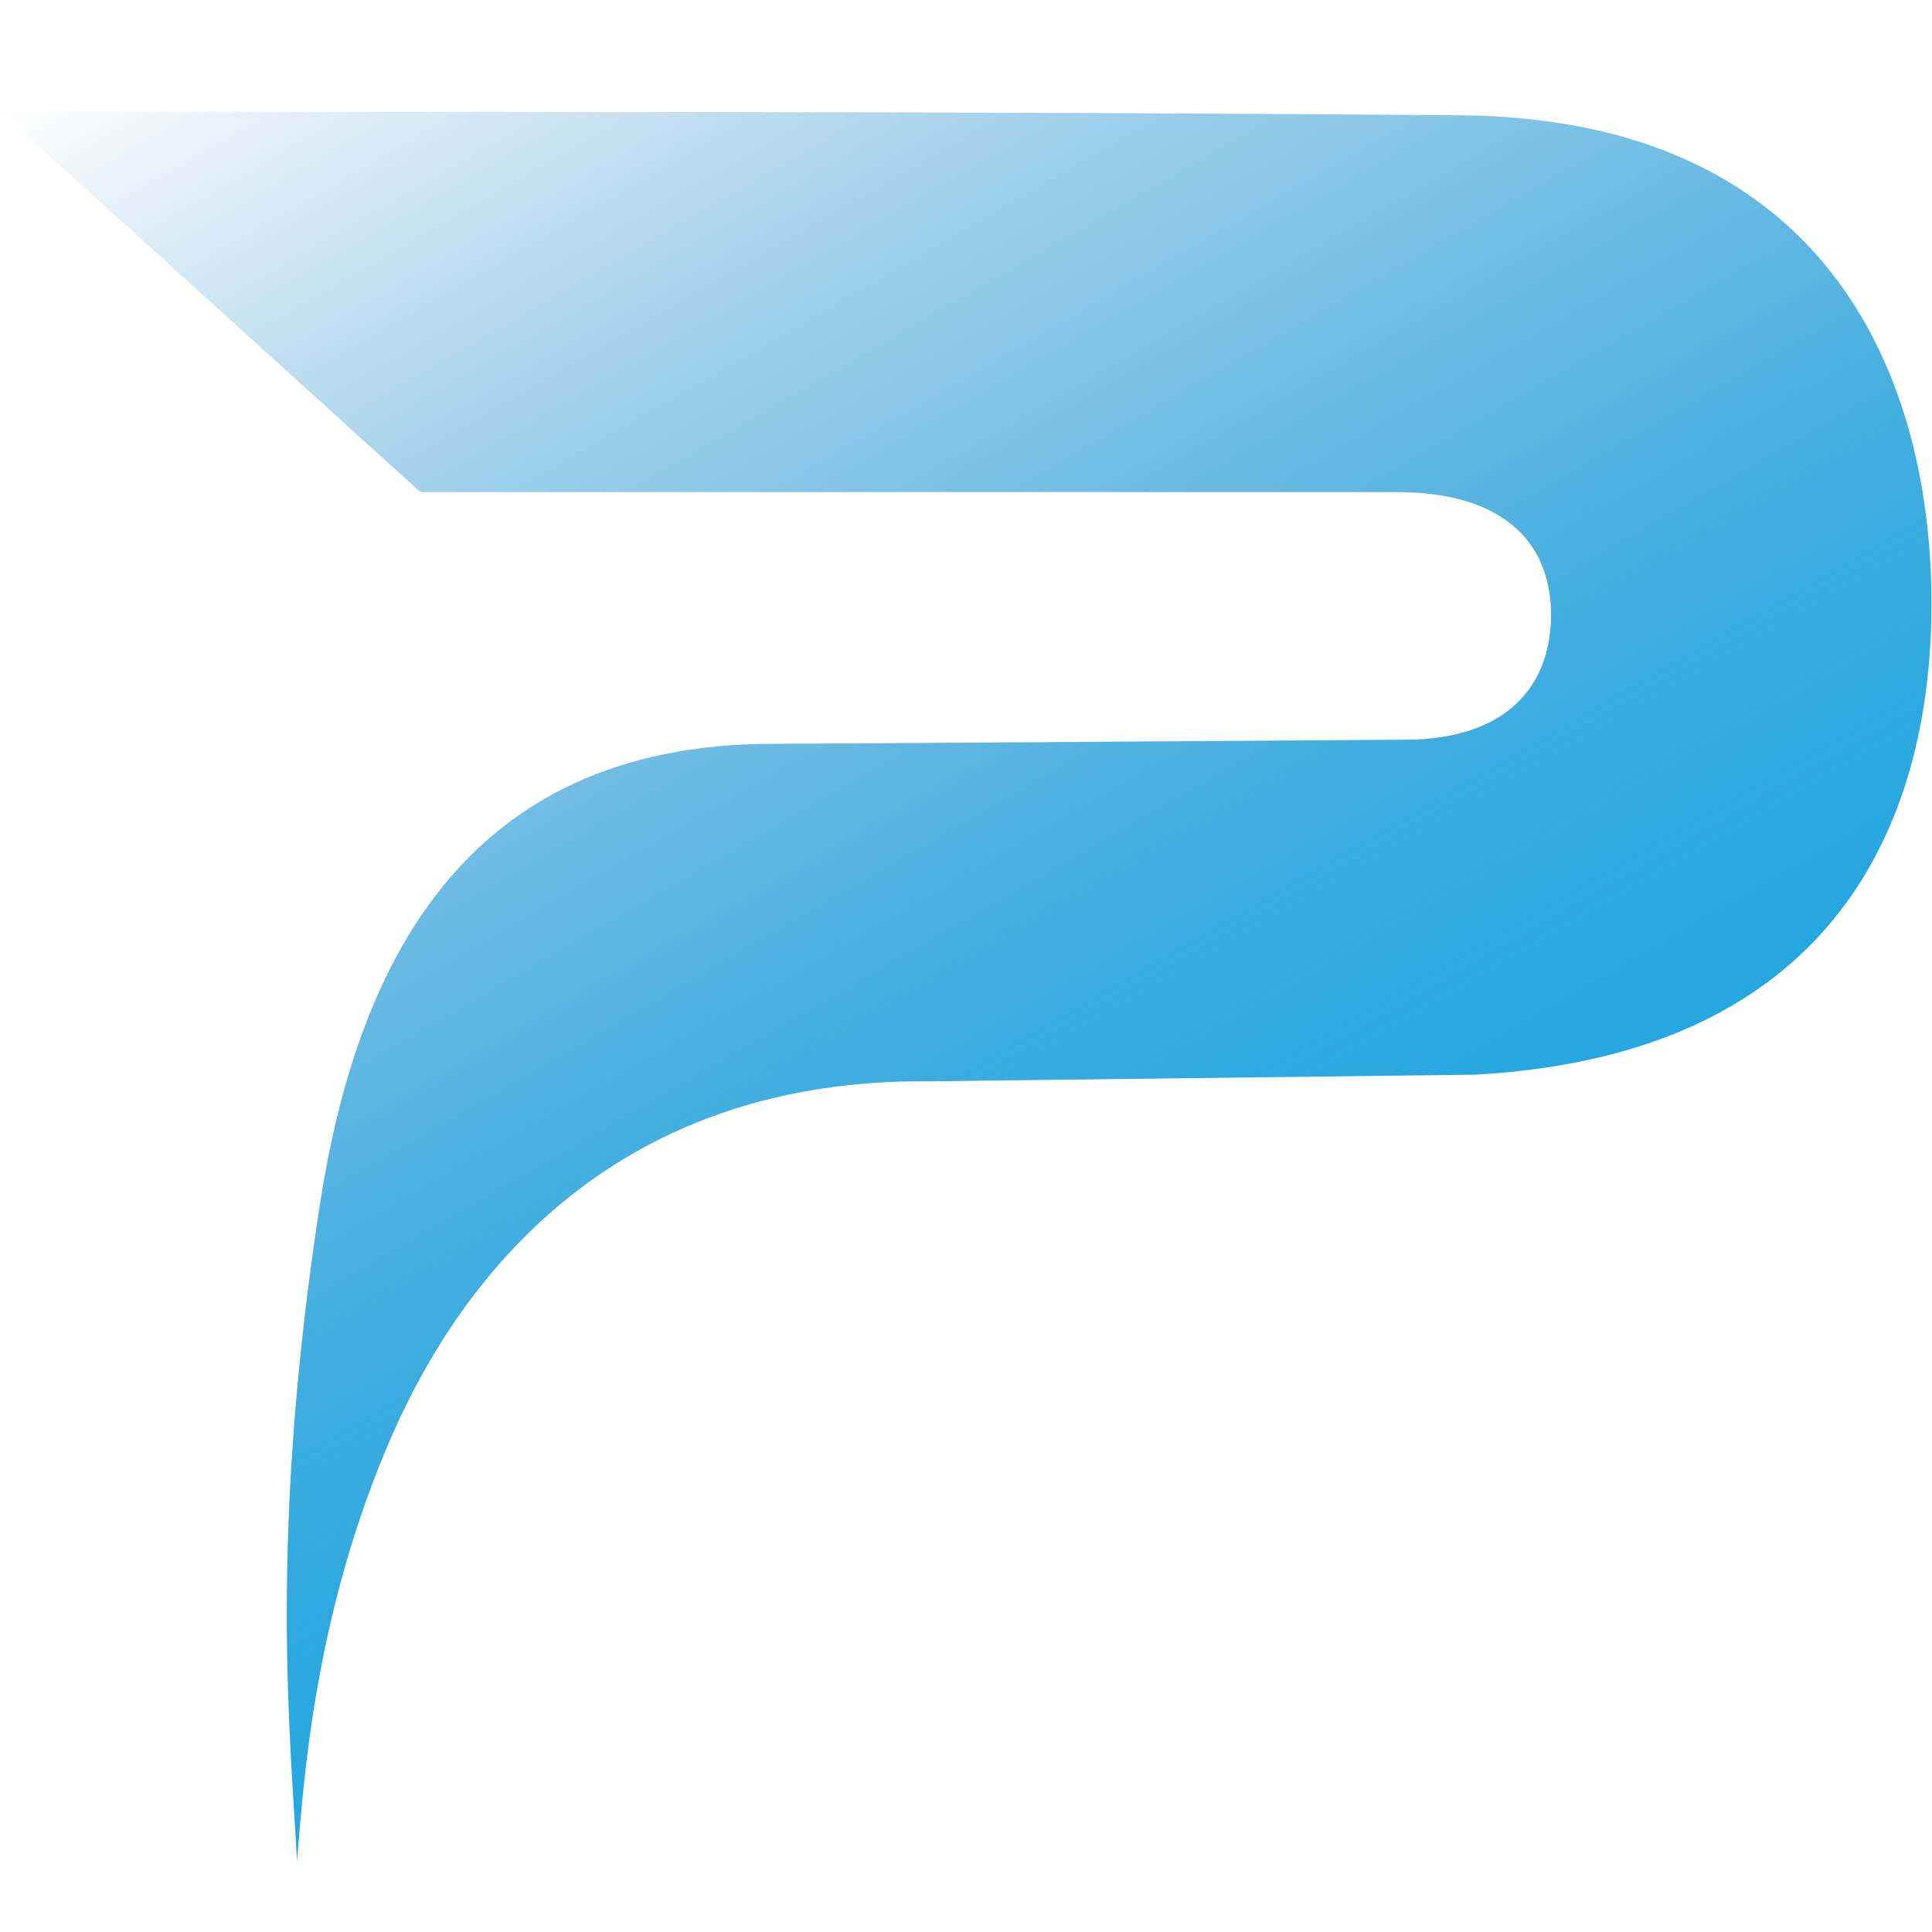 <?xml version="1.0" encoding="UTF-8"?><svg id="a" xmlns="http://www.w3.org/2000/svg" xmlns:xlink="http://www.w3.org/1999/xlink" viewBox="0 0 32 32"><defs><linearGradient id="b" x1="20.19" y1="22.03" x2="6.4" y2="-1.85" gradientUnits="userSpaceOnUse"><stop offset=".03" stop-color="#26a7df"/><stop offset=".12" stop-color="#25a5de" stop-opacity=".96"/><stop offset=".27" stop-color="#25a1db" stop-opacity=".86"/><stop offset=".44" stop-color="#259bd7" stop-opacity=".69"/><stop offset=".65" stop-color="#2493d0" stop-opacity=".46"/><stop offset=".88" stop-color="#2489c9" stop-opacity=".17"/><stop offset="1" stop-color="#2483c5" stop-opacity="0"/></linearGradient></defs><path d="M0,1.84l6.94,6.29s.04.02.06.02h16.12c1.91,0,2.57.95,2.57,2.03s-.62,2.01-2.27,2.07c0,0-7,.05-10.62.07-5.18,0-6.9,3.76-7.5,7.62-.85,5.5-.49,8.81-.38,10.89.11-1.39.3-4.01,1.46-6.79.74-1.78,2.97-6.19,9.01-6.13l9.04-.11c6.03-.33,7.61-4.28,7.56-7.97s-1.79-7.87-7.8-7.92c-8.31-.07-15.99-.05-24.2-.07Z" fill="url(#b)"/></svg>